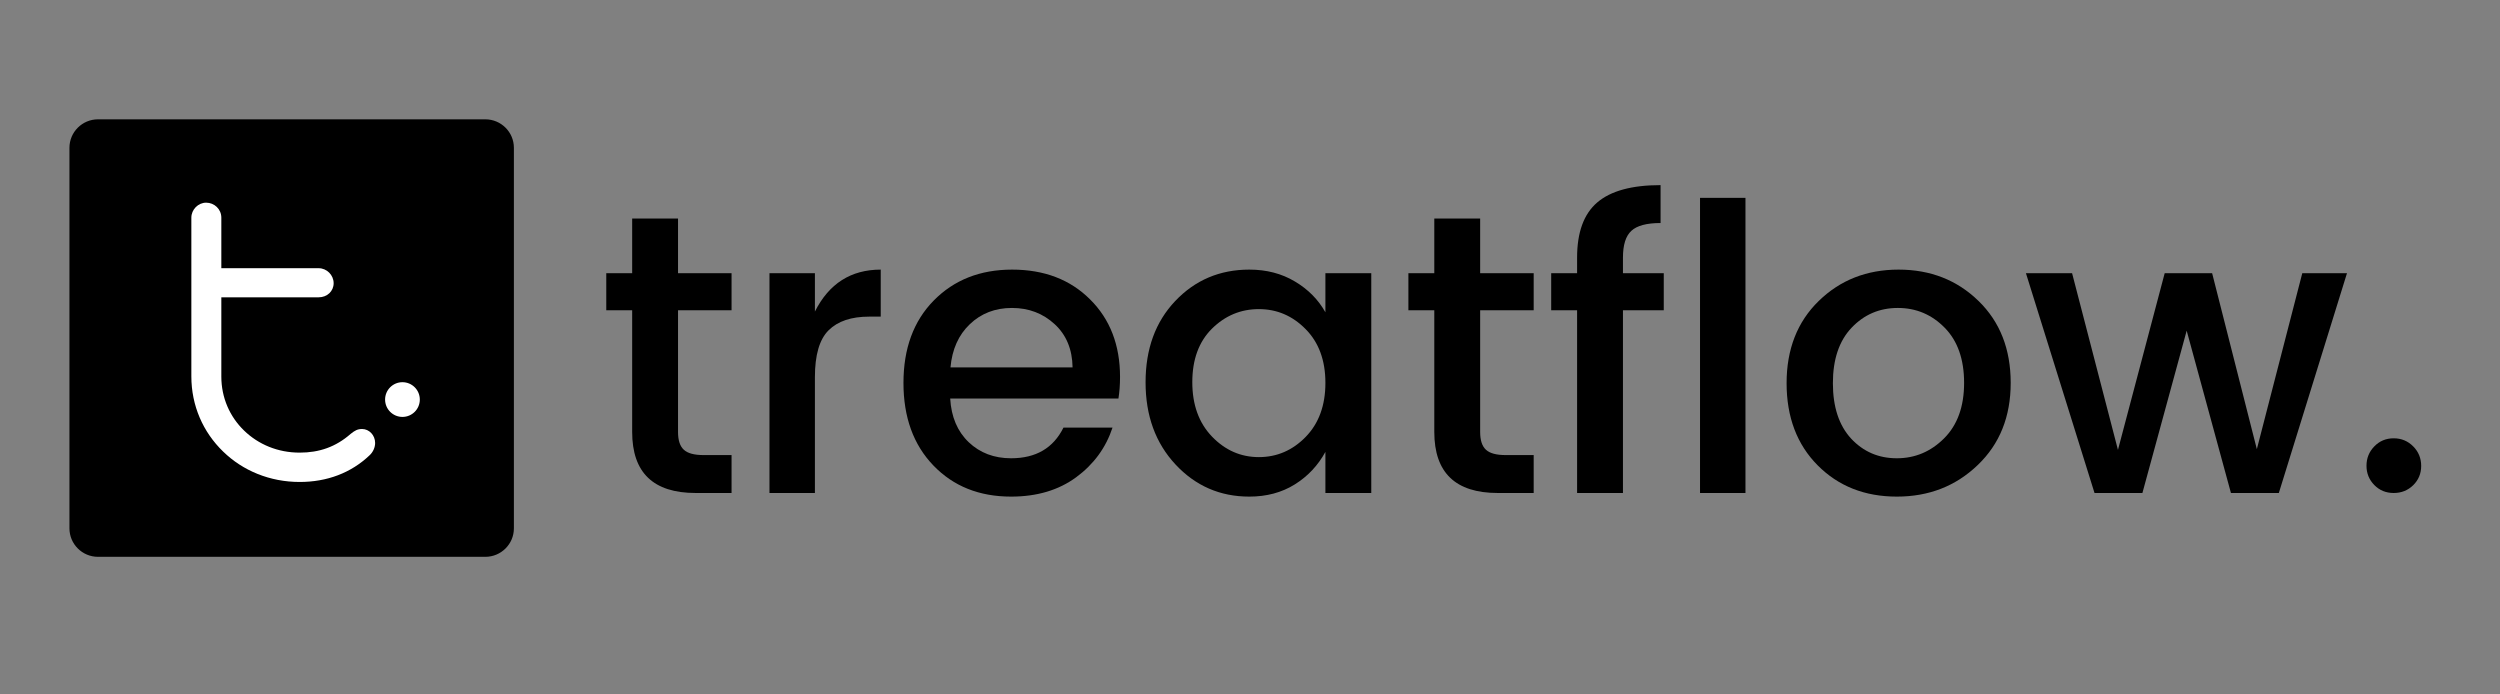 <svg xmlns="http://www.w3.org/2000/svg" xmlns:xlink="http://www.w3.org/1999/xlink" width="360" zoomAndPan="magnify" viewBox="0 0 270 75" height="100" preserveAspectRatio="xMidYMid meet" version="1.0"><rect x="0" y="0" width="270" height="75" fill="#808080" stroke="none"/><defs><g/></defs><path fill="rgb(0%, 0%, 0%)" d="M 52.418 60.137 L 10.582 60.137 C 8.883 60.137 7.5 58.758 7.5 57.062 L 7.5 15.961 C 7.5 14.266 8.883 12.887 10.582 12.887 L 52.418 12.887 C 54.117 12.887 55.5 14.266 55.5 15.961 L 55.5 57.062 C 55.5 58.758 54.117 60.137 52.418 60.137 " fill-opacity="1" fill-rule="nonzero"/><g fill="rgb(100%, 100%, 100%)" fill-opacity="1"><g transform="translate(18.545, 51.743)"><g><path d="M 13.82 0.309 C 16.773 0.309 19.371 -0.668 21.371 -2.574 C 21.754 -2.93 21.969 -3.43 21.969 -3.906 C 21.969 -4.742 21.324 -5.41 20.562 -5.41 C 20.062 -5.41 19.773 -5.242 19.324 -4.883 C 17.727 -3.48 15.938 -2.859 13.82 -2.859 C 11.461 -2.859 9.363 -3.742 7.816 -5.242 C 6.266 -6.742 5.359 -8.793 5.359 -11.078 L 5.359 -19.633 L 15.867 -19.633 C 16.797 -19.633 17.488 -20.301 17.488 -21.156 C 17.488 -22.039 16.75 -22.777 15.867 -22.777 L 5.359 -22.777 L 5.359 -28.234 C 5.359 -29.164 4.598 -29.855 3.719 -29.855 C 2.859 -29.855 2.121 -29.113 2.121 -28.234 L 2.121 -11.102 C 2.121 -7.934 3.383 -5.074 5.551 -2.977 C 7.672 -0.906 10.602 0.309 13.82 0.309 Z M 13.82 0.309 "/></g></g></g><path fill="rgb(100%, 100%, 100%)" d="M 43.465 41.277 C 42.43 41.277 41.59 42.117 41.59 43.152 C 41.59 44.188 42.43 45.027 43.465 45.027 C 44.5 45.027 45.34 44.188 45.34 43.152 C 45.34 42.117 44.5 41.277 43.465 41.277 " fill-opacity="1" fill-rule="nonzero"/><g fill="rgb(0%, 0%, 0%)" fill-opacity="1"><g transform="translate(64.274, 53.243)"><g><path d="M 14.734 -19.734 L 8.953 -19.734 L 8.953 -6.594 C 8.953 -5.695 9.16 -5.055 9.578 -4.672 C 9.992 -4.285 10.707 -4.094 11.719 -4.094 L 14.734 -4.094 L 14.734 0 L 10.859 0 C 6.285 0 4 -2.195 4 -6.594 L 4 -19.734 L 1.203 -19.734 L 1.203 -23.734 L 4 -23.734 L 4 -29.641 L 8.953 -29.641 L 8.953 -23.734 L 14.734 -23.734 Z M 14.734 -19.734 "/></g></g></g><g fill="rgb(0%, 0%, 0%)" fill-opacity="1"><g transform="translate(79.869, 53.243)"><g><path d="M 8.141 -23.734 L 8.141 -19.594 C 9.66 -22.613 12.031 -24.125 15.25 -24.125 L 15.25 -19.047 L 14 -19.047 C 12.07 -19.047 10.613 -18.555 9.625 -17.578 C 8.633 -16.598 8.141 -14.906 8.141 -12.5 L 8.141 0 L 3.234 0 L 3.234 -23.734 Z M 8.141 -23.734 "/></g></g></g><g fill="rgb(0%, 0%, 0%)" fill-opacity="1"><g transform="translate(95.98, 53.243)"><g><path d="M 13.219 0.391 C 9.781 0.391 6.984 -0.727 4.828 -2.969 C 2.672 -5.207 1.594 -8.18 1.594 -11.891 C 1.594 -15.598 2.68 -18.562 4.859 -20.781 C 7.047 -23.008 9.867 -24.125 13.328 -24.125 C 16.797 -24.125 19.602 -23.051 21.75 -20.906 C 23.906 -18.77 24.984 -15.977 24.984 -12.531 C 24.984 -11.695 24.926 -10.922 24.812 -10.203 L 6.641 -10.203 C 6.754 -8.223 7.422 -6.648 8.641 -5.484 C 9.859 -4.328 11.383 -3.75 13.219 -3.75 C 15.895 -3.75 17.781 -4.852 18.875 -7.062 L 24.172 -7.062 C 23.453 -4.883 22.145 -3.098 20.25 -1.703 C 18.352 -0.305 16.008 0.391 13.219 0.391 Z M 19.859 -13.562 C 19.828 -15.52 19.18 -17.078 17.922 -18.234 C 16.66 -19.398 15.125 -19.984 13.312 -19.984 C 11.5 -19.984 9.984 -19.398 8.766 -18.234 C 7.547 -17.078 6.848 -15.52 6.672 -13.562 Z M 19.859 -13.562 "/></g></g></g><g fill="rgb(0%, 0%, 0%)" fill-opacity="1"><g transform="translate(122.128, 53.243)"><g><path d="M 18.875 -6.047 C 20.301 -7.504 21.016 -9.453 21.016 -11.891 C 21.016 -14.328 20.301 -16.266 18.875 -17.703 C 17.457 -19.141 15.773 -19.859 13.828 -19.859 C 11.879 -19.859 10.191 -19.156 8.766 -17.75 C 7.348 -16.344 6.641 -14.414 6.641 -11.969 C 6.641 -9.531 7.348 -7.57 8.766 -6.094 C 10.191 -4.613 11.879 -3.875 13.828 -3.875 C 15.773 -3.875 17.457 -4.598 18.875 -6.047 Z M 12.797 0.391 C 9.641 0.391 6.984 -0.766 4.828 -3.078 C 2.672 -5.391 1.594 -8.348 1.594 -11.953 C 1.594 -15.555 2.66 -18.484 4.797 -20.734 C 6.941 -22.992 9.609 -24.125 12.797 -24.125 C 14.66 -24.125 16.301 -23.695 17.719 -22.844 C 19.145 -22 20.242 -20.891 21.016 -19.516 L 21.016 -23.734 L 25.969 -23.734 L 25.969 0 L 21.016 0 L 21.016 -4.438 C 20.211 -2.969 19.109 -1.797 17.703 -0.922 C 16.297 -0.047 14.66 0.391 12.797 0.391 Z M 12.797 0.391 "/></g></g></g><g fill="rgb(0%, 0%, 0%)" fill-opacity="1"><g transform="translate(150.904, 53.243)"><g><path d="M 14.734 -19.734 L 8.953 -19.734 L 8.953 -6.594 C 8.953 -5.695 9.16 -5.055 9.578 -4.672 C 9.992 -4.285 10.707 -4.094 11.719 -4.094 L 14.734 -4.094 L 14.734 0 L 10.859 0 C 6.285 0 4 -2.195 4 -6.594 L 4 -19.734 L 1.203 -19.734 L 1.203 -23.734 L 4 -23.734 L 4 -29.641 L 8.953 -29.641 L 8.953 -23.734 L 14.734 -23.734 Z M 14.734 -19.734 "/></g></g></g><g fill="rgb(0%, 0%, 0%)" fill-opacity="1"><g transform="translate(166.498, 53.243)"><g><path d="M 13.188 -23.734 L 13.188 -19.734 L 8.781 -19.734 L 8.781 0 L 3.828 0 L 3.828 -19.734 L 1.031 -19.734 L 1.031 -23.734 L 3.828 -23.734 L 3.828 -25.422 C 3.828 -28.148 4.551 -30.133 6 -31.375 C 7.457 -32.625 9.738 -33.25 12.844 -33.25 L 12.844 -29.156 C 11.344 -29.156 10.289 -28.875 9.688 -28.312 C 9.082 -27.758 8.781 -26.797 8.781 -25.422 L 8.781 -23.734 Z M 13.188 -23.734 "/></g></g></g><g fill="rgb(0%, 0%, 0%)" fill-opacity="1"><g transform="translate(180.369, 53.243)"><g><path d="M 3.234 0 L 3.234 -31.875 L 8.141 -31.875 L 8.141 0 Z M 3.234 0 "/></g></g></g><g fill="rgb(0%, 0%, 0%)" fill-opacity="1"><g transform="translate(191.311, 53.243)"><g><path d="M 18.656 -5.906 C 20.094 -7.344 20.812 -9.336 20.812 -11.891 C 20.812 -14.441 20.113 -16.426 18.719 -17.844 C 17.32 -19.27 15.633 -19.984 13.656 -19.984 C 11.676 -19.984 10.008 -19.27 8.656 -17.844 C 7.312 -16.426 6.641 -14.43 6.641 -11.859 C 6.641 -9.297 7.297 -7.301 8.609 -5.875 C 9.93 -4.457 11.578 -3.75 13.547 -3.75 C 15.516 -3.75 17.219 -4.469 18.656 -5.906 Z M 13.547 0.391 C 10.086 0.391 7.238 -0.734 5 -2.984 C 2.758 -5.242 1.641 -8.203 1.641 -11.859 C 1.641 -15.523 2.797 -18.484 5.109 -20.734 C 7.422 -22.992 10.297 -24.125 13.734 -24.125 C 17.18 -24.125 20.062 -22.992 22.375 -20.734 C 24.688 -18.484 25.844 -15.535 25.844 -11.891 C 25.844 -8.242 24.656 -5.285 22.281 -3.016 C 19.914 -0.742 17.004 0.391 13.547 0.391 Z M 13.547 0.391 "/></g></g></g><g fill="rgb(0%, 0%, 0%)" fill-opacity="1"><g transform="translate(218.364, 53.243)"><g><path d="M 30.281 -23.734 L 35.109 -23.734 L 27.75 0 L 22.578 0 L 17.797 -17.531 L 13.016 0 L 7.844 0 L 0.438 -23.734 L 5.422 -23.734 L 10.375 -4.656 L 15.422 -23.734 L 20.547 -23.734 L 25.375 -4.734 Z M 30.281 -23.734 "/></g></g></g><g fill="rgb(0%, 0%, 0%)" fill-opacity="1"><g transform="translate(253.472, 53.243)"><g><path d="M 7.156 -0.844 C 6.582 -0.281 5.879 0 5.047 0 C 4.211 0 3.516 -0.285 2.953 -0.859 C 2.391 -1.43 2.109 -2.125 2.109 -2.938 C 2.109 -3.758 2.391 -4.457 2.953 -5.031 C 3.516 -5.613 4.211 -5.906 5.047 -5.906 C 5.879 -5.906 6.582 -5.613 7.156 -5.031 C 7.727 -4.457 8.016 -3.754 8.016 -2.922 C 8.016 -2.098 7.727 -1.406 7.156 -0.844 Z M 7.156 -0.844 "/></g></g></g></svg>
